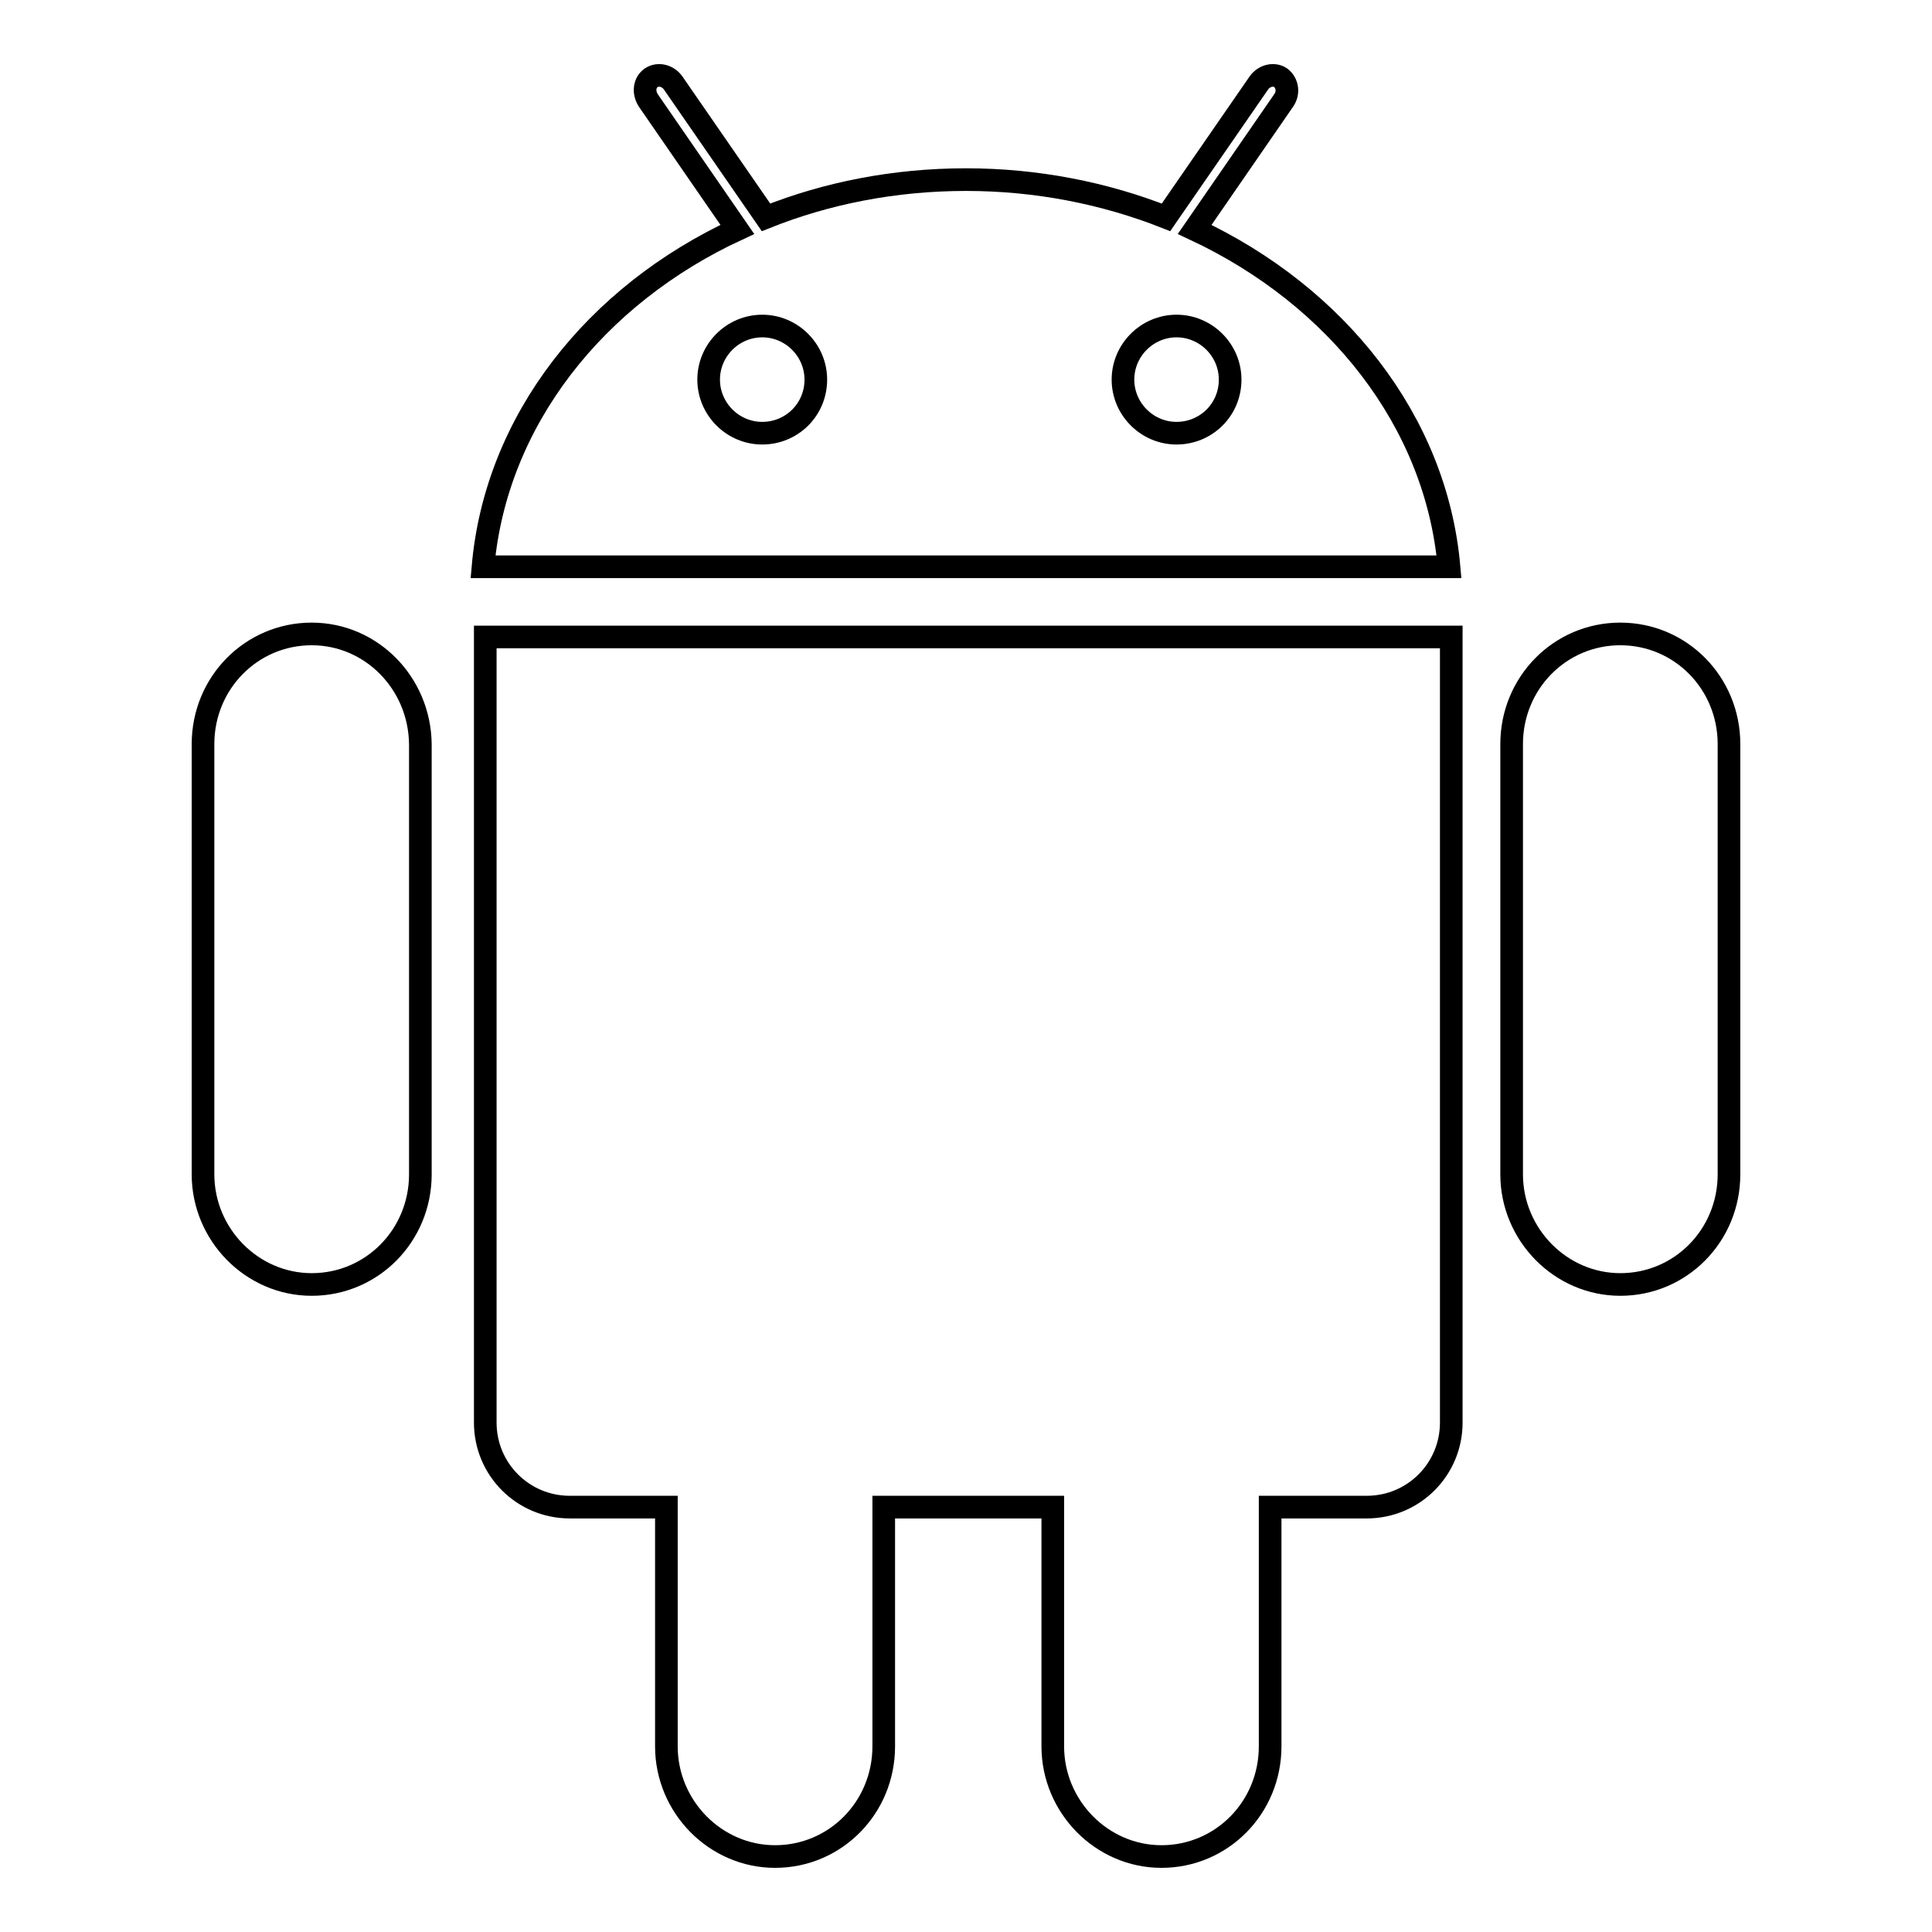 <?xml version="1.0" encoding="utf-8"?>
<!-- Svg Vector Icons : http://www.onlinewebfonts.com/icon -->
<!DOCTYPE svg PUBLIC "-//W3C//DTD SVG 1.1//EN" "http://www.w3.org/Graphics/SVG/1.1/DTD/svg11.dtd">
<svg version="1.1" xmlns="http://www.w3.org/2000/svg" xmlns:xlink="http://www.w3.org/1999/xlink" x="0px" y="0px" viewBox="0 0 256 256" enable-background="new 0 0 256 256" xml:space="preserve">
<g> <path stroke-width="3" fill-opacity="0" stroke="#000000"  d="M64.3,188.5c0,6.2,5,11.2,11.2,11.2h12.8v31.7c0,8,6.5,14.6,14.4,14.6c8,0,14.4-6.5,14.4-14.6v-31.7h22.4 v31.7c0,8,6.5,14.6,14.4,14.6c8,0,14.4-6.5,14.4-14.6v-31.7h12.8c6.2,0,11.2-5,11.2-11.2V84.4h-128V188.5z M158.3,30.4l11.8-17.1 c0.7-1,0.5-2.3-0.4-3c-0.9-0.6-2.2-0.3-2.9,0.7l-12.3,17.8c-8.1-3.2-17.1-5-26.5-5c-9.5,0-18.5,1.8-26.5,5L89.2,11 c-0.7-1-2-1.3-2.9-0.7c-0.9,0.6-1.1,1.9-0.4,3l11.8,17.1c-18.8,8.7-32,25.3-33.7,44.7h128C190.3,55.8,177.1,39.2,158.3,30.4 L158.3,30.4z M101,57.4c-3.9,0-7.1-3.2-7.1-7.1c0-3.9,3.2-7.1,7.1-7.1c3.9,0,7.1,3.2,7.1,7.1C108.1,54.3,104.9,57.4,101,57.4z  M155.9,57.4c-3.9,0-7.1-3.2-7.1-7.1c0-3.9,3.2-7.1,7.1-7.1c3.9,0,7.1,3.2,7.1,7.1C163,54.3,159.8,57.4,155.9,57.4z M214.7,84 c-8,0-14.4,6.5-14.4,14.6v57c0,8,6.5,14.6,14.4,14.6c8,0,14.4-6.5,14.4-14.6v-57C229.1,90.5,222.7,84,214.7,84z M41.3,84 c-8,0-14.4,6.5-14.4,14.6v57c0,8,6.5,14.6,14.4,14.6c8,0,14.4-6.5,14.4-14.6v-57C55.6,90.5,49.2,84,41.3,84z"/></g>
</svg>
